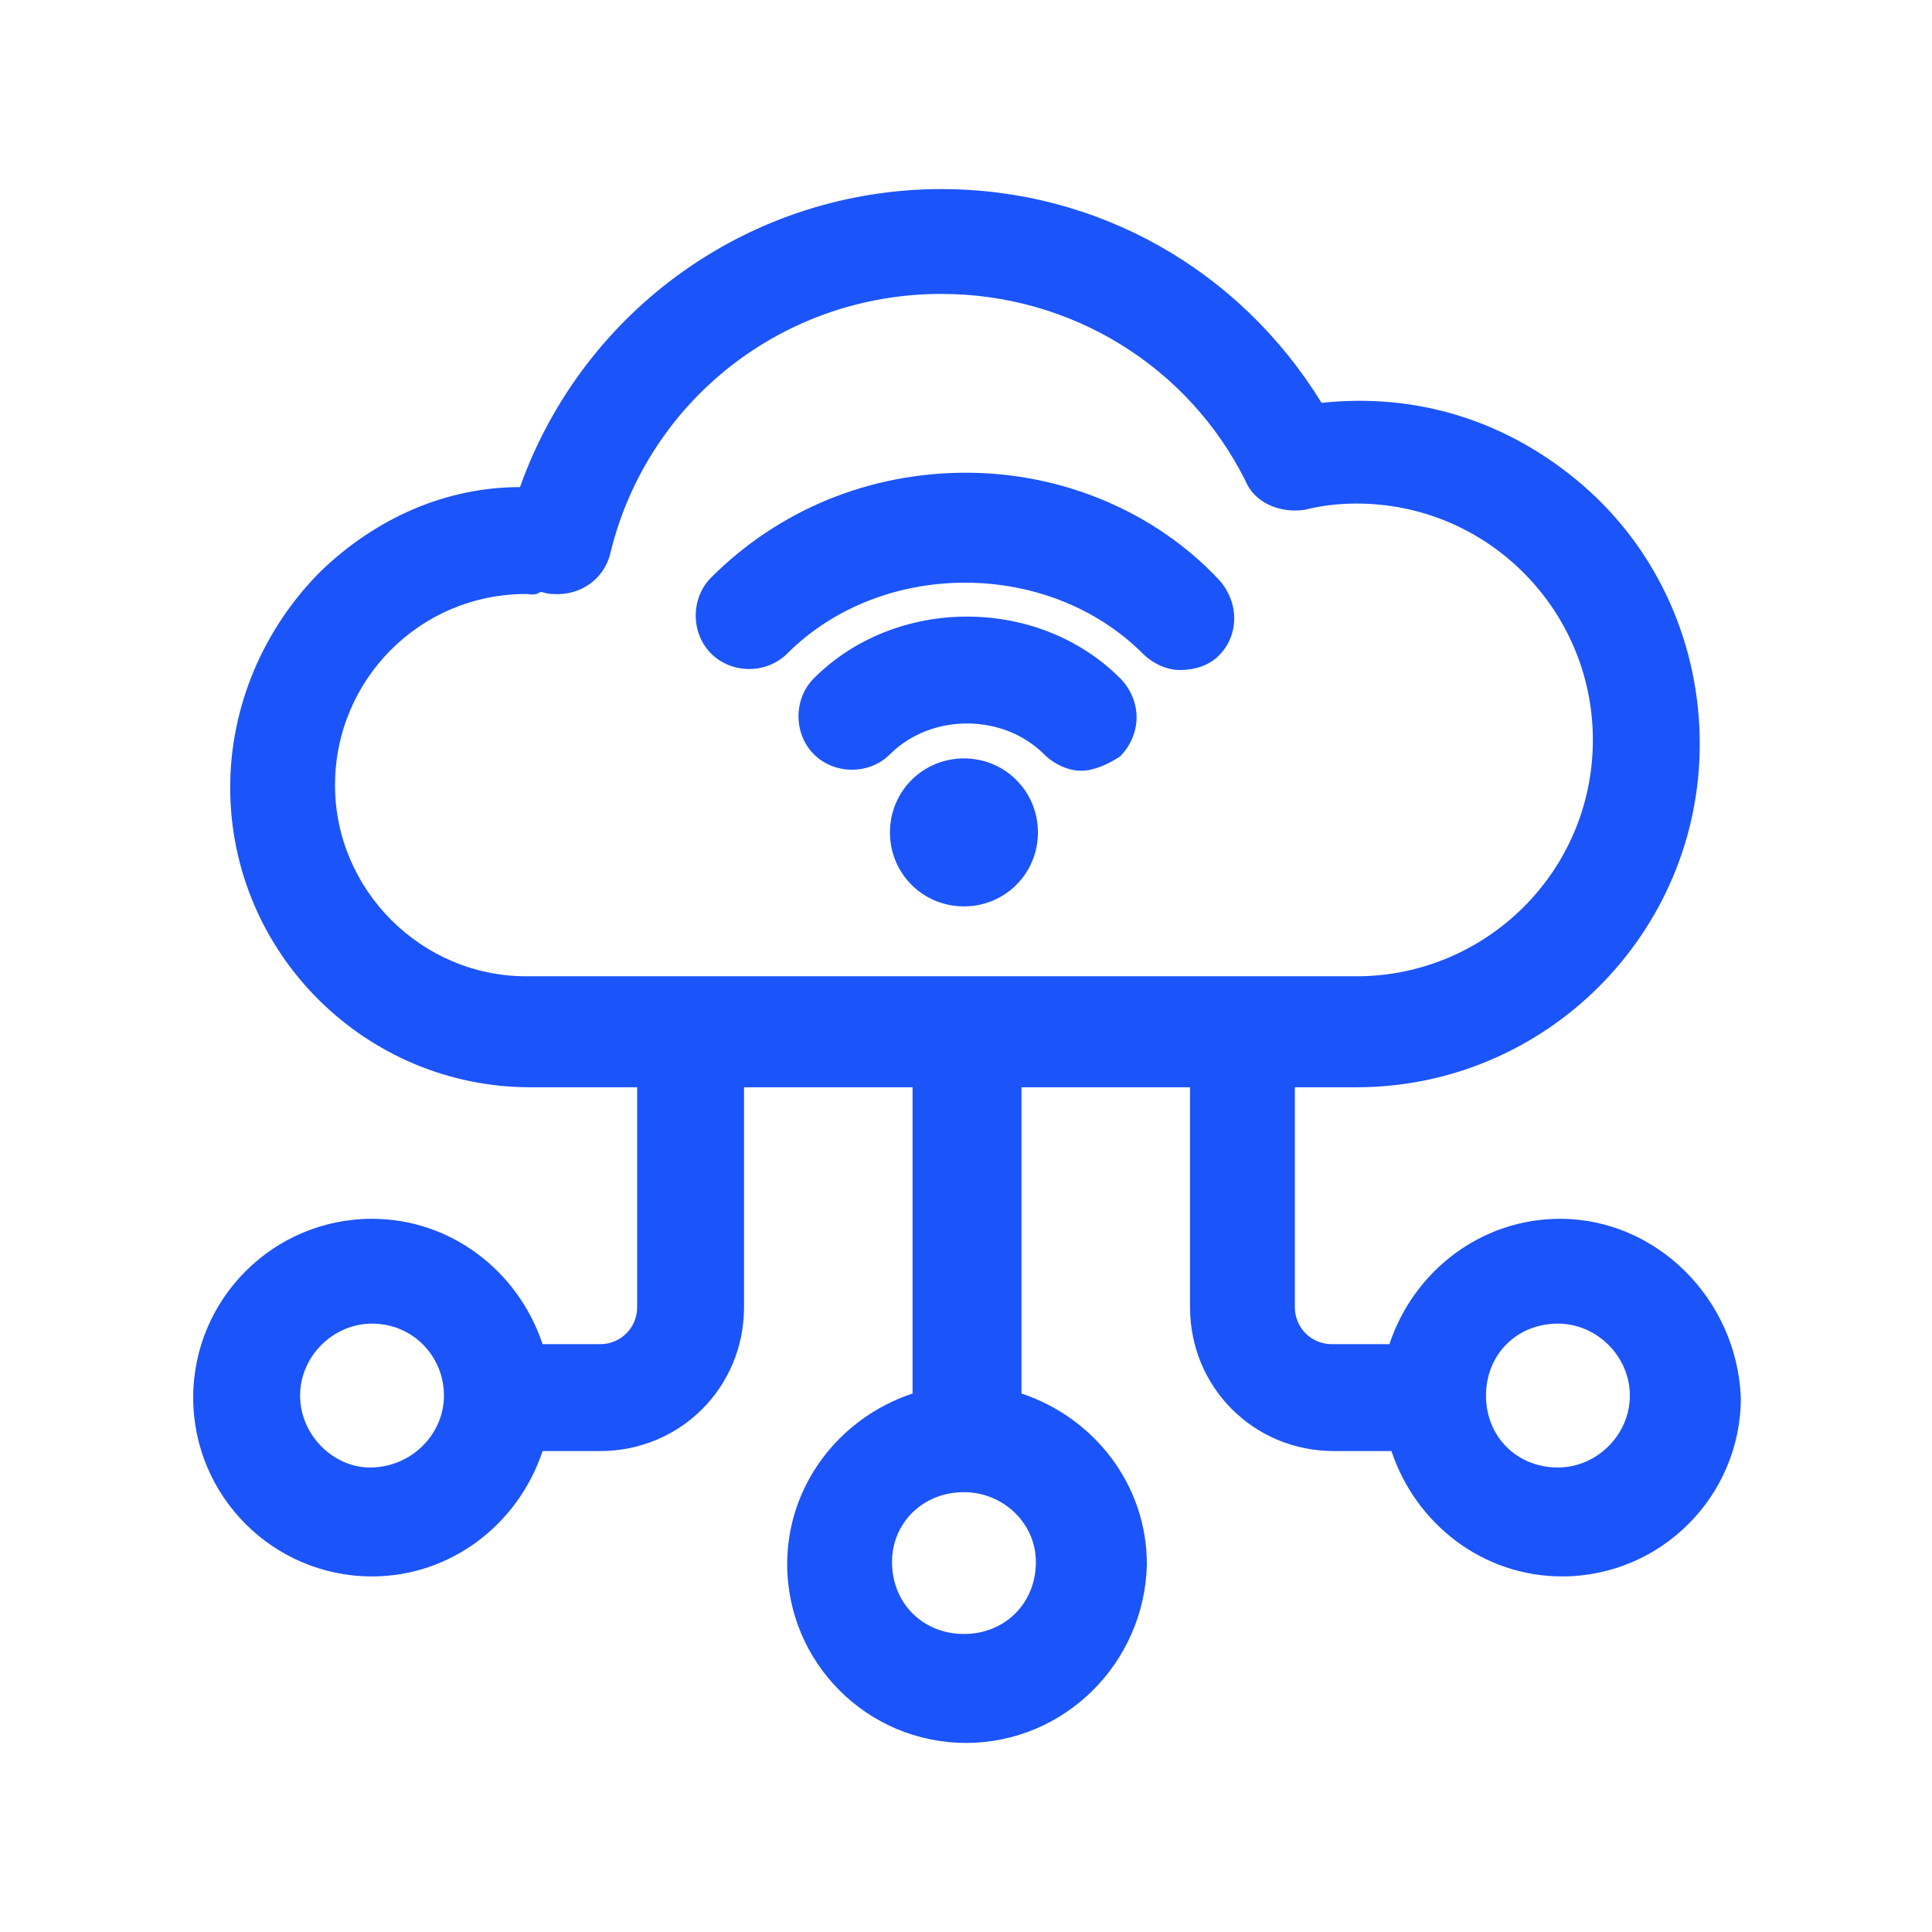 <?xml version="1.0" encoding="UTF-8"?> <!-- Generator: Adobe Illustrator 25.2.3, SVG Export Plug-In . SVG Version: 6.00 Build 0) --> <svg xmlns="http://www.w3.org/2000/svg" xmlns:xlink="http://www.w3.org/1999/xlink" version="1.1" id="Layer_1" x="0px" y="0px" viewBox="0 0 94 94" style="enable-background:new 0 0 94 94;" xml:space="preserve"> <style type="text/css"> .st0{fill:#1B54F8;} </style> <g> <g> <path class="st0" d="M75.8,59.8c-3.8,0-6.9,2.6-7.8,6.1h-3.2c-1.3,0-2.3-1-2.3-2.3V52.3h3.7c8.9,0,16.1-7.2,16.1-16.1 c0-9.5-8.4-17.3-18.1-16c-4-6.5-10.9-10.4-18.4-10.4c-9.2,0-17.2,5.9-20.1,14.5c-7.6-0.2-14,6.3-14,14s6.3,14,14,14h5.8v11.3 c0,1.3-1,2.3-2.3,2.3H26c-0.9-3.5-4.1-6.1-7.8-6.1c-4.5,0-8.1,3.6-8.1,8.1s3.7,8.1,8.1,8.1c3.8,0,6.9-2.6,7.8-6.1h3.2 c3.5,0,6.4-2.9,6.4-6.4V52.3H45v16c-3.5,0.9-6.1,4.1-6.1,7.8c0,4.5,3.6,8.1,8.1,8.1s8.1-3.6,8.1-8.1c0-3.8-2.6-6.9-6.1-7.8v-16 h9.4v11.3c0,3.5,2.9,6.4,6.4,6.4H68c0.9,3.5,4.1,6.1,7.8,6.1c4.5,0,8.1-3.6,8.1-8.1C83.8,63.5,80.2,59.8,75.8,59.8z M18.1,72 c-2.2,0-4-1.9-4-4.1s1.8-4.1,4.1-4.1s4.1,1.8,4.1,4.1C22.2,70.2,20.3,72,18.1,72z M51,76c0,2.3-1.8,4.1-4.1,4.1s-4.1-1.8-4.1-4.1 c0-2.3,1.8-4,4.1-4S51,73.8,51,76z M25.6,48.2c-5.5,0-9.9-4.5-9.9-9.9s4.5-9.9,9.9-9.9c0.3,0,0.6,0.1,1.3,0.2c1,0.1,2-0.5,2.2-1.6 c1.9-7.7,8.8-13.1,16.7-13.1c6.5,0,12.4,3.6,15.3,9.5c0.4,0.9,1.3,1.3,2.3,1.1c0.9-0.2,1.8-0.3,2.7-0.3c6.6,0,12,5.4,12,12 s-5.4,12-12,12C66.1,48.2,25.6,48.2,25.6,48.2z M75.8,72c-2.3,0-4.1-1.8-4.1-4.1c0-2.3,1.8-4.1,4.1-4.1c2.3,0,4.1,1.8,4.1,4.1 S78,72,75.8,72z"></path> <path class="st0" d="M47,84.8c-4.8,0-8.7-3.9-8.7-8.7c0-3.8,2.5-7.1,6.1-8.3V52.9h-8.2v10.7c0,3.9-3.1,7-7,7h-2.8 c-1.2,3.6-4.5,6.1-8.3,6.1c-4.8,0-8.7-3.9-8.7-8.7s3.9-8.7,8.7-8.7c3.8,0,7.1,2.5,8.3,6.1h2.8c1,0,1.8-0.8,1.8-1.8V52.9h-5.2 c-8,0-14.6-6.5-14.6-14.6c0-3.9,1.6-7.7,4.4-10.5c2.7-2.6,6.1-4.1,9.7-4.1C28.4,15,36.6,9.2,45.8,9.2c7.6,0,14.5,3.9,18.5,10.4 c4.7-0.5,9.1,0.9,12.7,4c3.7,3.2,5.7,7.8,5.7,12.6c0,9.2-7.5,16.7-16.7,16.7h-3v10.7c0,1,0.8,1.8,1.8,1.8h2.8 c1.2-3.6,4.5-6.1,8.3-6.1c4.7,0,8.6,3.9,8.8,8.7c0,4.8-3.9,8.7-8.7,8.7c-3.8,0-7.1-2.5-8.3-6.1h-2.8c-3.9,0-7-3.1-7-7V52.9h-8.2 v14.9c3.6,1.2,6.1,4.5,6.1,8.3C55.7,80.9,51.8,84.8,47,84.8z M35,51.7h10.6v17l-0.4,0.1c-3.3,0.9-5.7,3.9-5.7,7.3 c0,4.2,3.4,7.5,7.5,7.5c4.2,0,7.5-3.4,7.5-7.5c0-3.4-2.3-6.4-5.7-7.3l-0.4-0.1v-17H59v11.9c0,3.2,2.6,5.8,5.8,5.8h3.7l0.1,0.4 c0.9,3.3,3.9,5.7,7.3,5.7c4.2,0,7.5-3.4,7.5-7.5c-0.1-4.2-3.6-7.5-7.6-7.5c-3.4,0-6.4,2.3-7.3,5.7l-0.1,0.4h-3.7 c-1.6,0-2.9-1.3-2.9-2.9v-12h4.3c8.6,0,15.5-7,15.5-15.5c0-4.5-1.9-8.8-5.3-11.7c-3.4-3-7.7-4.2-12.1-3.6L63.8,21l-0.2-0.3 c-3.7-6.3-10.4-10.1-17.7-10.1c-8.9,0-16.7,5.7-19.5,14.1l-0.1,0.4h-0.4c-3.4-0.1-6.8,1.3-9.3,3.8c-2.6,2.5-4.1,6.1-4.1,9.6 c0,7.4,6,13.4,13.4,13.4h6.4v11.9c0,1.6-1.3,2.9-2.9,2.9h-3.7L25.4,66c-0.9-3.3-3.9-5.7-7.3-5.7c-4.2,0-7.5,3.4-7.5,7.5 c0,4.2,3.4,7.5,7.5,7.5c3.4,0,6.4-2.3,7.3-5.7l0.1-0.4h3.7c3.2,0,5.8-2.6,5.8-5.8V51.7z M46.9,80.6c-2.6,0-4.7-2-4.7-4.7 c0-2.6,2-4.6,4.7-4.6c2.6,0,4.7,2.1,4.7,4.6C51.6,78.6,49.5,80.6,46.9,80.6z M46.9,72.6c-2,0-3.5,1.5-3.5,3.4c0,2,1.5,3.5,3.5,3.5 s3.5-1.5,3.5-3.5C50.4,74.1,48.8,72.6,46.9,72.6z M75.8,72.6c-2.6,0-4.7-2-4.7-4.7c0-2.6,2-4.7,4.7-4.7c2.6,0,4.7,2,4.7,4.7 C80.4,70.5,78.4,72.6,75.8,72.6z M75.8,64.4c-2,0-3.5,1.5-3.5,3.5s1.5,3.5,3.5,3.5c1.9,0,3.5-1.6,3.5-3.5S77.7,64.4,75.8,64.4z M18.1,72.6c-2.5,0-4.6-2.1-4.6-4.7s2.1-4.7,4.7-4.7s4.7,2,4.7,4.7C22.8,70.5,20.7,72.6,18.1,72.6z M18.1,64.4 c-1.9,0-3.5,1.6-3.5,3.5s1.6,3.5,3.4,3.5c2,0,3.6-1.6,3.6-3.5S20.1,64.4,18.1,64.4z M66,48.8H25.6c-5.8,0-10.5-4.7-10.5-10.5 s4.7-10.5,10.5-10.5c0.2,0,0.4,0,0.7,0.1c0.2,0,0.3,0.1,0.6,0.1c0.7,0.1,1.4-0.4,1.5-1.1c2-8,9-13.5,17.2-13.5 c6.7,0,12.8,3.7,15.9,9.8c0.3,0.6,0.9,0.9,1.6,0.8c0.9-0.2,1.7-0.3,2.8-0.3c7,0,12.6,5.7,12.6,12.6S73,48.8,66,48.8z M25.6,28.9 c-5.2,0-9.3,4.2-9.3,9.3s4.2,9.3,9.3,9.3H66c6.3,0,11.5-5.1,11.5-11.5c0-6.3-5.1-11.5-11.5-11.5c-0.9,0-1.7,0.1-2.5,0.3 c-1.3,0.2-2.5-0.4-2.9-1.4c-2.8-5.6-8.5-9.1-14.8-9.1c-7.7,0-14.3,5.2-16.1,12.6c-0.3,1.3-1.5,2.1-2.8,2c-0.3,0-0.5-0.1-0.6-0.1 C26,29,25.8,28.9,25.6,28.9z"></path> </g> <g> <path class="st0" d="M46.9,23.6c-4.5,0-8.8,1.7-12,4.9c-0.8,0.8-0.8,2.1,0,2.9c0.8,0.8,2.1,0.8,2.9,0c4.8-4.8,13.4-4.8,18.1,0 c0.4,0.4,0.9,0.6,1.4,0.6s1-0.2,1.4-0.5c0.8-0.8,0.8-2,0-2.9C55.8,25.4,51.4,23.6,46.9,23.6z"></path> <path class="st0" d="M57.4,32.6c-0.6,0-1.3-0.3-1.8-0.8c-4.6-4.6-12.7-4.6-17.3,0c-1,1-2.7,1-3.7,0s-1-2.7,0-3.7 C37.9,24.8,42.3,23,47,23s9.2,1.9,12.3,5.2c1,1.1,1,2.7,0,3.7C58.8,32.4,58.1,32.6,57.4,32.6z M46.9,27.2c3.5,0,7,1.3,9.5,3.8 c0.3,0.3,0.7,0.5,1,0.5c0.4,0,0.7-0.1,1-0.4c0.6-0.6,0.6-1.5,0-2.1c-2.9-3.1-7.1-4.8-11.5-4.8s-8.5,1.7-11.6,4.8 c-0.5,0.5-0.5,1.5,0,2.1c0.5,0.5,1.5,0.5,2.1,0C40,28.5,43.4,27.2,46.9,27.2z"></path> </g> <g> <path class="st0" d="M39.9,33.4c-0.8,0.8-0.8,2.1,0,2.9c0.8,0.8,2.1,0.8,2.9,0c2.3-2.3,6.1-2.3,8.4,0c0.4,0.4,0.9,0.6,1.4,0.6 s1-0.2,1.4-0.6c0.8-0.8,0.8-2.1,0-2.9C50.2,29.7,43.6,29.7,39.9,33.4z"></path> <path class="st0" d="M52.6,37.5c-0.6,0-1.3-0.3-1.8-0.8c-2-2-5.5-2-7.5,0c-1,1-2.7,1-3.7,0s-1-2.7,0-3.7c4-4,10.9-4,14.9,0 c0.5,0.5,0.8,1.2,0.8,1.9s-0.3,1.4-0.8,1.9C53.9,37.2,53.2,37.5,52.6,37.5z M47,34c1.7,0,3.4,0.6,4.6,1.9c0.3,0.3,0.7,0.5,1,0.5 s0.7-0.2,1-0.5s0.4-0.6,0.4-1s-0.1-0.8-0.4-1c-3.5-3.5-9.7-3.5-13.2,0c-0.5,0.5-0.5,1.5,0,2.1c0.5,0.5,1.5,0.5,2.1,0 C43.6,34.7,45.3,34,47,34z"></path> </g> <g> <circle class="st0" cx="46.9" cy="40.5" r="3.1"></circle> <path class="st0" d="M46.9,44.1c-2,0-3.6-1.6-3.6-3.6s1.6-3.6,3.6-3.6s3.6,1.6,3.6,3.6S48.9,44.1,46.9,44.1z M46.9,38 c-1.4,0-2.5,1.1-2.5,2.5s1.1,2.5,2.5,2.5s2.5-1.1,2.5-2.5S48.3,38,46.9,38z"></path> </g> </g> </svg> 